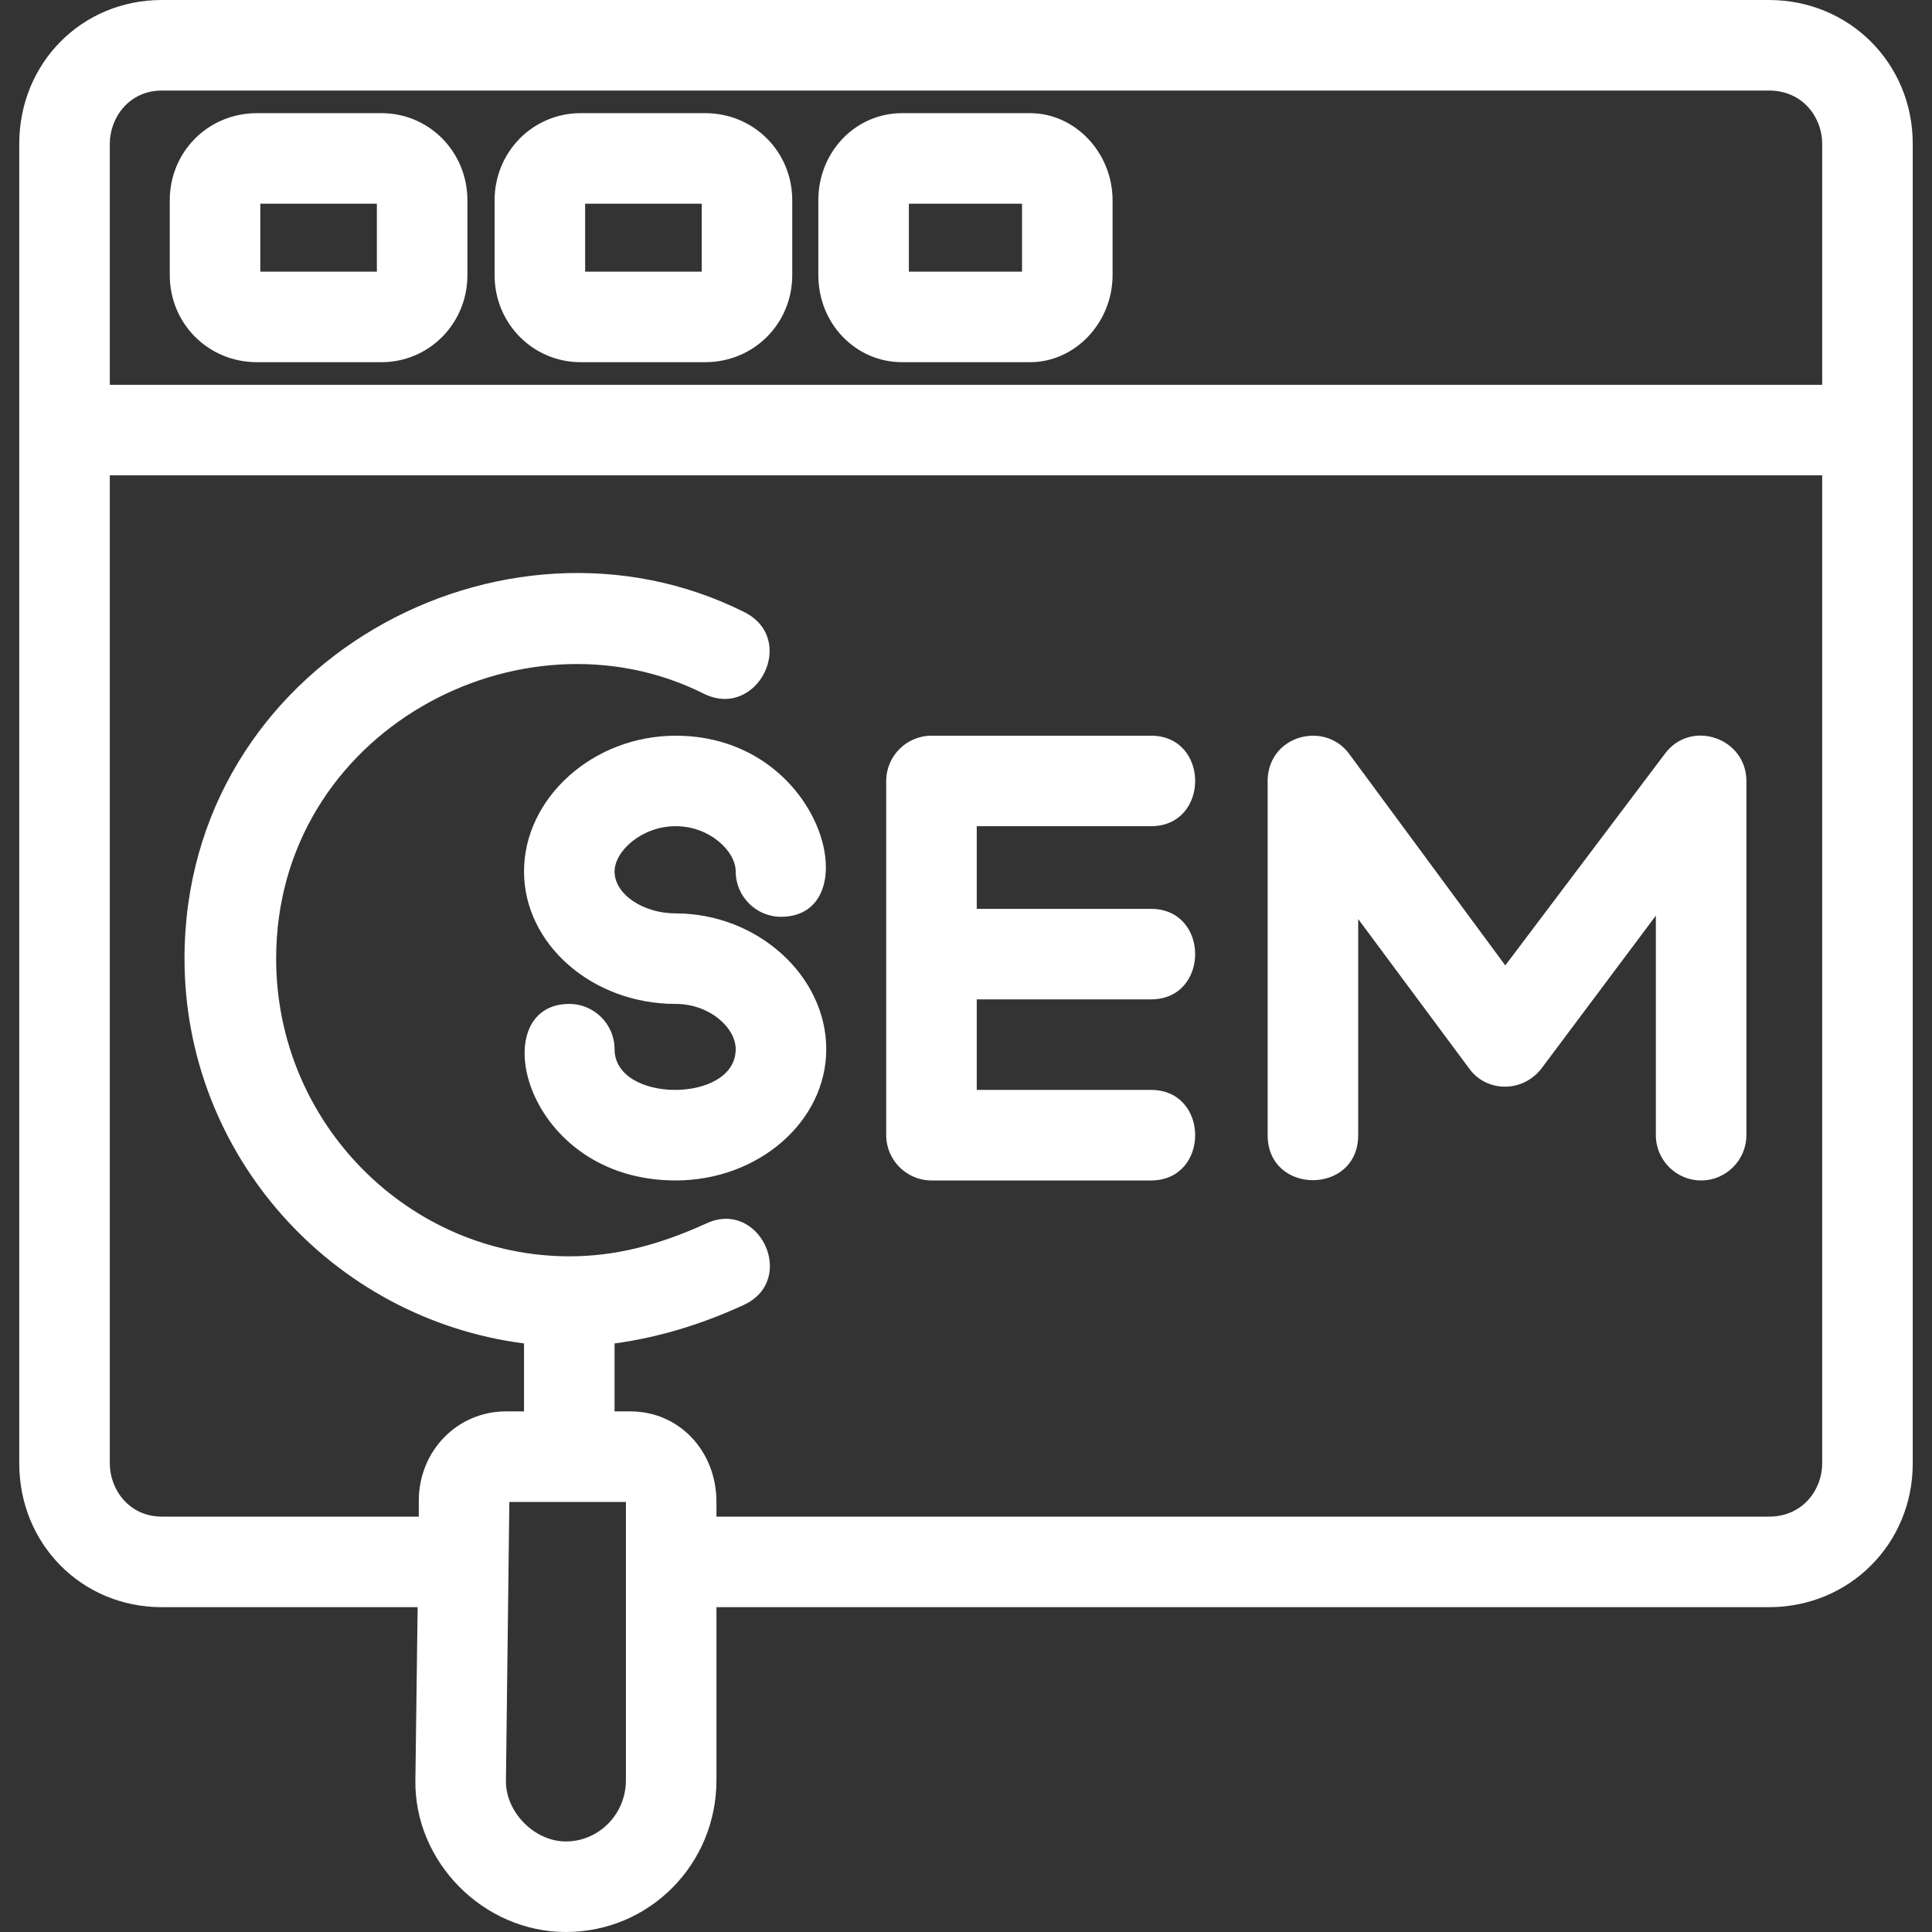 <svg width="30" height="30" viewBox="0 0 30 30" fill="none" xmlns="http://www.w3.org/2000/svg">
<rect x="0" y="0" width="30" height="30" fill="#333333" stroke="none"/>
<g clip-path="url(#clip0_1015_387)">
<path fill-rule="evenodd" clip-rule="evenodd" d="M0.299 2.232C0.299 0.984 1.265 0 2.513 0H27.469C28.717 0 29.701 0.984 29.701 2.232V22.724C29.701 23.972 28.717 24.956 27.469 24.956H11.125V27.645C11.125 28.945 10.088 30 8.787 30C7.504 30 6.432 28.91 6.45 27.645L6.485 24.956H2.513C1.265 24.956 0.299 23.972 0.299 22.724V2.232ZM26.415 18.33C26.028 18.33 25.712 18.014 25.712 17.627V14.218L23.937 16.59C23.638 16.977 23.076 16.96 22.812 16.59L21.09 14.271V17.627C21.09 18.559 19.684 18.559 19.684 17.627V12.179C19.649 11.424 20.562 11.178 20.949 11.705L23.374 14.991L25.852 11.705C26.257 11.16 27.118 11.459 27.118 12.127V17.627C27.118 18.014 26.802 18.33 26.415 18.33ZM17.873 18.33H14.464C14.077 18.33 13.761 18.014 13.761 17.627V12.127C13.761 11.74 14.077 11.424 14.464 11.424H17.873C18.787 11.424 18.787 12.829 17.873 12.829H15.167V14.113H17.873C18.787 14.113 18.787 15.518 17.873 15.518H15.167V16.924H17.873C18.787 16.924 18.787 18.33 17.873 18.33ZM10.492 18.33C8.12 18.33 7.504 15.589 8.84 15.589C9.227 15.589 9.543 15.905 9.543 16.292C9.543 17.135 11.424 17.135 11.424 16.292C11.424 15.958 11.019 15.589 10.492 15.589C9.192 15.589 8.137 14.657 8.137 13.533C8.137 12.39 9.209 11.424 10.492 11.424C12.794 11.424 13.497 14.236 12.127 14.236C11.74 14.236 11.424 13.919 11.424 13.533C11.424 13.216 11.019 12.829 10.492 12.829C9.965 12.829 9.543 13.216 9.543 13.533C9.543 13.884 9.982 14.183 10.492 14.183C11.758 14.183 12.83 15.149 12.83 16.292C12.83 17.416 11.775 18.33 10.492 18.33ZM9.719 23.322H7.909L7.856 27.663C7.856 28.137 8.295 28.594 8.787 28.594C9.297 28.594 9.719 28.172 9.719 27.645V23.322ZM11.125 23.55H27.469C27.997 23.55 28.295 23.128 28.295 22.724V7.381H1.705V22.724C1.705 23.128 2.004 23.55 2.513 23.55H6.503V23.304C6.503 22.531 7.1 21.916 7.856 21.916H8.137V20.861C5.149 20.474 2.865 17.926 2.865 14.886C2.865 10.281 7.821 7.627 11.564 9.508C12.39 9.93 11.758 11.178 10.931 10.773C8.102 9.35 4.288 11.353 4.288 14.886C4.288 17.452 6.362 19.508 8.84 19.508C9.526 19.508 10.193 19.35 10.967 18.998C11.793 18.612 12.39 19.877 11.547 20.264C10.861 20.58 10.193 20.773 9.543 20.861V21.916H9.789C10.545 21.916 11.125 22.531 11.125 23.322V23.55ZM15.993 5.624H14.007C13.287 5.624 12.707 5.026 12.707 4.271V3.111C12.707 2.355 13.287 1.757 14.007 1.757H15.993C16.696 1.757 17.276 2.373 17.276 3.111V4.271C17.276 5.009 16.696 5.624 15.993 5.624ZM14.113 4.218H15.87V3.163H14.113V4.218ZM10.949 5.624H9.016C8.278 5.624 7.68 5.026 7.68 4.271V3.111C7.68 2.355 8.278 1.757 9.016 1.757H10.949C11.705 1.757 12.302 2.355 12.302 3.111V4.271C12.302 5.026 11.705 5.624 10.949 5.624ZM9.086 4.218H10.896V3.163H9.086V4.218ZM5.923 5.624H3.99C3.234 5.624 2.636 5.026 2.636 4.271V3.111C2.636 2.355 3.234 1.757 3.99 1.757H5.923C6.661 1.757 7.258 2.355 7.258 3.111V4.271C7.258 5.026 6.661 5.624 5.923 5.624ZM4.042 4.218H5.852V3.163H4.042V4.218ZM28.295 5.975V2.232C28.295 1.828 27.997 1.406 27.469 1.406H2.513C2.004 1.406 1.705 1.828 1.705 2.232V5.975H28.295Z" fill="white"/>
</g>
<defs>
<clipPath id="clip0_1015_387">
<rect width="30" height="30" fill="white"/>
</clipPath>
</defs>
</svg>
